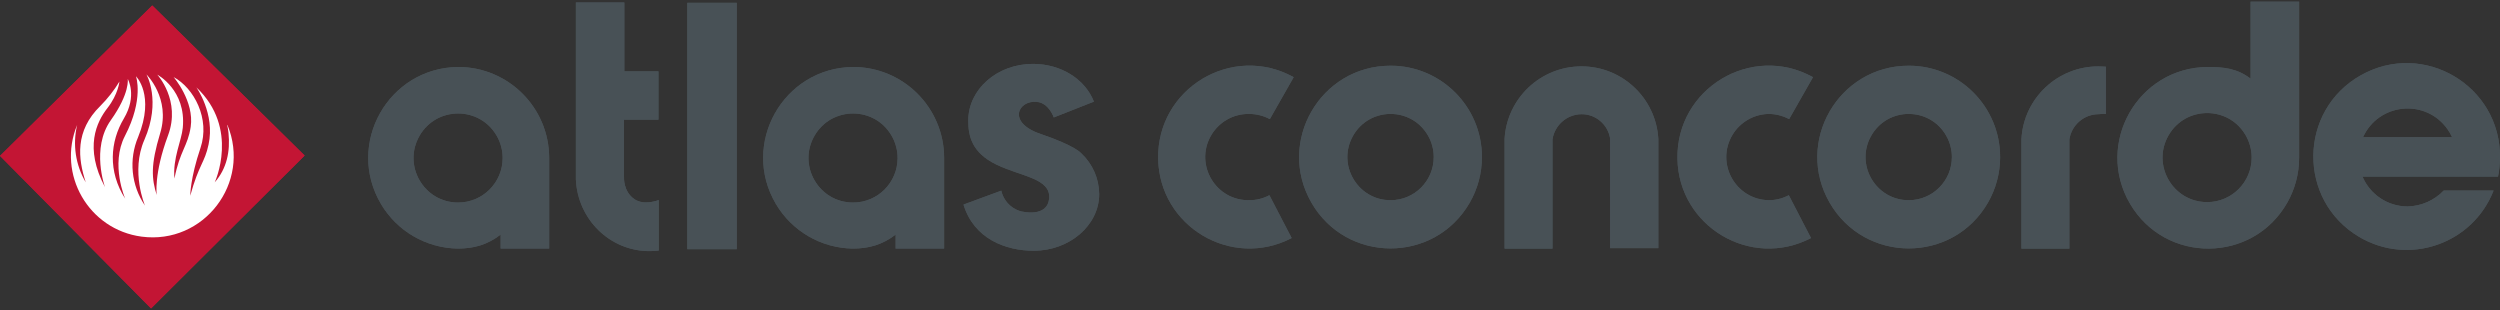 <?xml version="1.0" encoding="UTF-8"?> <svg xmlns="http://www.w3.org/2000/svg" viewBox="1250 2410 1500 186" width="1500" height="186" data-guides="{&quot;vertical&quot;:[],&quot;horizontal&quot;:[]}"><rect x="1250" y="2410" width="1500" height="186" fill="#333333" stroke="none"/><path fill="rgb(72, 81, 86)" stroke="none" fill-opacity="1" stroke-width="1" stroke-opacity="1" color="rgb(51, 51, 51)" font-size-adjust="none" class="cls-1" x="412.38" y="658.68" width="29.68" height="147.85" id="tSvge3bd39907f" title="Rectangle 5" d="M 1662.38 2411.68 C 1672.273 2411.68 1682.167 2411.68 1692.06 2411.68C 1692.06 2460.963 1692.06 2510.247 1692.06 2559.53C 1682.167 2559.53 1672.273 2559.53 1662.38 2559.53C 1662.38 2510.247 1662.38 2460.963 1662.38 2411.68Z"></path><path fill="rgb(72, 81, 86)" stroke="none" fill-opacity="1" stroke-width="1" stroke-opacity="1" color="rgb(51, 51, 51)" font-size-adjust="none" class="cls-1" id="tSvg515632b493" title="Path 36" d="M 1630.59 2529.46 C 1623.84 2524.81 1624.41 2516.33 1624.41 2516.33C 1624.41 2504.817 1624.41 2493.303 1624.41 2481.79C 1631.297 2481.79 1638.183 2481.79 1645.07 2481.79C 1645.07 2472.123 1645.07 2462.457 1645.07 2452.79C 1638.247 2452.79 1631.423 2452.79 1624.6 2452.79C 1624.6 2439.023 1624.6 2425.257 1624.6 2411.49C 1614.91 2411.49 1605.22 2411.49 1595.53 2411.49C 1595.53 2446.88 1595.53 2482.27 1595.53 2517.66C 1596.58 2541.6 1615.97 2560.66 1639.62 2560.66C 1641.502 2560.665 1643.383 2560.549 1645.25 2560.31C 1645.25 2550.207 1645.25 2540.103 1645.25 2530C 1645.25 2530 1636.6 2533.62 1630.59 2529.46Z"></path><path fill="rgb(72, 81, 86)" stroke="none" fill-opacity="1" stroke-width="1" stroke-opacity="1" color="rgb(51, 51, 51)" font-size-adjust="none" class="cls-1" id="tSvg184c67194a9" title="Path 37" d="M 1524.89 2450.19 C 1482.954 2450.645 1457.236 2496.326 1478.598 2532.417C 1488.248 2548.721 1505.676 2558.841 1524.62 2559.14C 1534.23 2559.14 1542.3 2556.95 1550.38 2550.77C 1550.38 2553.56 1550.38 2556.35 1550.38 2559.14C 1560.09 2559.14 1569.8 2559.14 1579.51 2559.14C 1579.51 2540.967 1579.51 2522.793 1579.51 2504.62C 1579.4 2474.531 1554.979 2450.195 1524.89 2450.19ZM 1524.89 2531.53 C 1504.321 2531.545 1491.449 2509.288 1501.72 2491.467C 1511.991 2473.646 1537.702 2473.627 1548 2491.433C 1550.352 2495.499 1551.59 2500.113 1551.59 2504.81C 1551.584 2519.557 1539.637 2531.513 1524.89 2531.53Z"></path><path fill="rgb(72, 81, 86)" stroke="none" fill-opacity="1" stroke-width="1" stroke-opacity="1" color="rgb(51, 51, 51)" font-size-adjust="none" class="cls-1" id="tSvge83b715d6e" title="Path 38" d="M 2084.35 2449.43 C 2042.157 2449.432 2015.786 2495.108 2036.884 2531.647C 2057.982 2568.186 2110.723 2568.184 2131.818 2531.643C 2136.63 2523.308 2139.162 2513.854 2139.16 2504.23C 2139.154 2473.962 2114.618 2449.429 2084.35 2449.43ZM 2084.35 2530.13 C 2064.42 2530.129 2051.963 2508.554 2061.929 2491.294C 2071.895 2474.034 2096.808 2474.036 2106.772 2491.296C 2109.042 2495.229 2110.238 2499.689 2110.24 2504.23C 2110.257 2518.537 2098.657 2530.141 2084.35 2530.13Z"></path><path fill="rgb(72, 81, 86)" stroke="none" fill-opacity="1" stroke-width="1" stroke-opacity="1" color="rgb(51, 51, 51)" font-size-adjust="none" class="cls-1" id="tSvg128976754ae" title="Path 39" d="M 2600.34 2457.19 C 2592.26 2451 2584.18 2450.19 2574.59 2450.19C 2532.652 2450.506 2506.783 2496.102 2528.025 2532.263C 2549.267 2568.424 2601.689 2568.029 2622.385 2531.553C 2627.027 2523.371 2629.471 2514.127 2629.48 2504.72C 2629.48 2473.48 2629.48 2442.24 2629.48 2411C 2619.767 2411 2610.053 2411 2600.34 2411C 2600.34 2426.397 2600.34 2441.793 2600.34 2457.19ZM 2574.34 2531.27 C 2553.771 2531.316 2540.865 2509.078 2551.11 2491.242C 2561.354 2473.406 2587.066 2473.348 2597.39 2491.138C 2599.755 2495.212 2601 2499.839 2601 2504.55C 2601 2519.303 2589.043 2531.264 2574.34 2531.27Z"></path><path fill="rgb(72, 81, 86)" stroke="none" fill-opacity="1" stroke-width="1" stroke-opacity="1" color="rgb(51, 51, 51)" font-size-adjust="none" class="cls-1" id="tSvg4684c62624" title="Path 40" d="M 2462.86 2493.27 C 2462.86 2515.237 2462.86 2537.203 2462.86 2559.17C 2472.45 2559.17 2482.04 2559.17 2491.63 2559.17C 2491.63 2537.31 2491.63 2515.45 2491.63 2493.59C 2492.97 2485.003 2500.31 2478.635 2509 2478.52C 2510.31 2478.52 2512.29 2478.14 2513.53 2478.41C 2513.53 2468.94 2513.53 2459.47 2513.53 2450C 2512.21 2449.91 2510.3 2449.85 2509 2449.85C 2484.549 2449.822 2464.316 2468.862 2462.86 2493.27Z"></path><path fill="rgb(72, 81, 86)" stroke="none" fill-opacity="1" stroke-width="1" stroke-opacity="1" color="rgb(51, 51, 51)" font-size-adjust="none" class="cls-1" id="tSvg13397050c0c" title="Path 41" d="M 2750 2504.5 C 2750.432 2461.393 2704.038 2433.984 2666.49 2455.163C 2628.943 2476.342 2628.403 2530.225 2665.518 2552.153C 2695.24 2569.713 2733.618 2556.459 2746.17 2524.3C 2736.197 2524.3 2726.223 2524.3 2716.25 2524.3C 2710.562 2530.262 2702.729 2533.707 2694.49 2533.87C 2682.716 2533.843 2672.094 2526.796 2667.49 2515.96C 2694.58 2515.96 2721.67 2515.96 2748.76 2515.96C 2748.737 2516.163 2748.713 2516.367 2748.69 2516.57C 2749.545 2512.603 2749.984 2508.558 2750 2504.5ZM 2667.82 2492.33 C 2677.149 2471.761 2705.247 2469.005 2718.396 2487.369C 2719.51 2488.925 2720.469 2490.587 2721.26 2492.33C 2703.447 2492.33 2685.633 2492.33 2667.82 2492.33Z"></path><path fill="rgb(72, 81, 86)" stroke="none" fill-opacity="1" stroke-width="1" stroke-opacity="1" color="rgb(51, 51, 51)" font-size-adjust="none" class="cls-1" id="tSvg8e4a4983be" title="Path 42" d="M 2395.26 2449.43 C 2353.067 2449.438 2326.705 2495.118 2347.808 2531.654C 2368.911 2568.19 2421.652 2568.18 2442.742 2531.636C 2447.551 2523.303 2450.082 2513.851 2450.08 2504.23C 2450.069 2473.961 2425.529 2449.429 2395.26 2449.43ZM 2395.26 2530.13 C 2375.33 2530.145 2362.857 2508.58 2372.809 2491.312C 2382.76 2474.045 2407.673 2474.025 2417.651 2491.278C 2419.928 2495.215 2421.128 2499.682 2421.13 2504.23C 2421.136 2518.525 2409.555 2530.119 2395.26 2530.13Z"></path><path fill="rgb(72, 81, 86)" stroke="none" fill-opacity="1" stroke-width="1" stroke-opacity="1" color="rgb(51, 51, 51)" font-size-adjust="none" class="cls-1" id="tSvg2d8b8cf373" title="Path 43" d="M 2198.86 2449.83 C 2174.417 2449.829 2154.205 2468.871 2152.75 2493.27C 2152.75 2515.237 2152.75 2537.203 2152.75 2559.17C 2162.333 2559.17 2171.917 2559.17 2181.5 2559.17C 2181.5 2537.31 2181.5 2515.45 2181.5 2493.59C 2182.844 2485.009 2190.175 2478.644 2198.86 2478.52C 2207.421 2478.442 2214.746 2484.651 2216.07 2493.11C 2216.07 2515.027 2216.07 2536.943 2216.07 2558.86C 2225.713 2558.86 2235.357 2558.86 2245 2558.86C 2245 2536.997 2245 2515.133 2245 2493.27C 2243.539 2468.861 2223.312 2449.818 2198.86 2449.83Z"></path><path fill="rgb(72, 81, 86)" stroke="none" fill-opacity="1" stroke-width="1" stroke-opacity="1" color="rgb(51, 51, 51)" font-size-adjust="none" class="cls-1" id="tSvgcdf6512aaf" title="Path 44" d="M 1874.54 2490.44 C 1853.7 2483.44 1861.14 2469.87 1872.25 2471.13C 1879.49 2471.95 1882.25 2480.47 1882.25 2480.47C 1890.287 2477.303 1898.323 2474.137 1906.36 2470.97C 1901.08 2457.58 1886.74 2448.34 1869.74 2448.34C 1848.3 2448.34 1830.96 2463.58 1830.96 2482.34C 1830.96 2491.46 1832.96 2501.61 1847.96 2508.81C 1862.96 2516.01 1880.74 2517.04 1879.48 2529.3C 1878.31 2540.3 1864.03 2537.36 1861.58 2536.51C 1856.108 2534.632 1852.008 2530.04 1850.76 2524.39C 1843.207 2527.177 1835.653 2529.963 1828.1 2532.75C 1834.33 2553.22 1853.24 2560.44 1870.25 2560.44C 1891.7 2560.44 1909.52 2545.2 1909.52 2526.44C 1909.437 2517.167 1905.555 2508.333 1898.78 2502C 1898.78 2502 1895.34 2497.52 1874.54 2490.44Z"></path><path fill="rgb(72, 81, 86)" stroke="none" fill-opacity="1" stroke-width="1" stroke-opacity="1" color="rgb(51, 51, 51)" font-size-adjust="none" class="cls-1" id="tSvg7862d5b0d2" title="Path 45" d="M 2311.18 2478.36 C 2315.474 2478.365 2319.7 2479.434 2323.48 2481.47C 2328.253 2473.083 2333.027 2464.697 2337.8 2456.31C 2300.896 2435.873 2255.707 2463.051 2256.461 2505.229C 2257.188 2545.949 2300.506 2571.676 2336.61 2552.83C 2332.167 2544.26 2327.723 2535.69 2323.28 2527.12C 2319.558 2529.107 2315.4 2530.138 2311.18 2530.12C 2291.254 2529.728 2279.224 2507.913 2289.526 2490.852C 2294.12 2483.244 2302.295 2478.525 2311.18 2478.36Z"></path><path fill="rgb(72, 81, 86)" stroke="none" fill-opacity="1" stroke-width="1" stroke-opacity="1" color="rgb(51, 51, 51)" font-size-adjust="none" class="cls-1" id="tSvg111e178e563" title="Path 46" d="M 1999.61 2478.36 C 2003.9 2478.369 2008.122 2479.437 2011.9 2481.47C 2016.67 2473.083 2021.44 2464.697 2026.21 2456.31C 1989.31 2435.882 1944.133 2463.061 1944.892 2505.231C 1945.625 2545.928 1988.906 2571.645 2025 2552.83C 2020.547 2544.26 2016.093 2535.69 2011.64 2527.12C 2007.929 2529.108 2003.78 2530.139 1999.57 2530.12C 1979.644 2530.512 1966.766 2509.186 1976.39 2491.733C 1981.032 2483.314 1989.958 2478.161 1999.61 2478.36Z"></path><path fill="rgb(72, 81, 86)" stroke="none" fill-opacity="1" stroke-width="1" stroke-opacity="1" color="rgb(51, 51, 51)" font-size-adjust="none" class="cls-1" id="tSvga16745b558" title="Path 47" d="M 1761.85 2450.19 C 1719.914 2450.645 1694.196 2496.326 1715.558 2532.417C 1725.208 2548.721 1742.636 2558.841 1761.58 2559.14C 1771.2 2559.14 1779.27 2556.95 1787.37 2550.77C 1787.37 2553.56 1787.37 2556.35 1787.37 2559.14C 1797.073 2559.14 1806.777 2559.14 1816.48 2559.14C 1816.48 2540.967 1816.48 2522.793 1816.48 2504.62C 1816.37 2474.526 1791.944 2450.189 1761.85 2450.19ZM 1761.85 2531.53 C 1741.281 2531.538 1728.417 2509.276 1738.695 2491.459C 1748.973 2473.642 1774.684 2473.632 1784.975 2491.441C 1787.324 2495.505 1788.56 2500.116 1788.56 2504.81C 1788.571 2519.568 1776.608 2531.536 1761.85 2531.53Z"></path><path fill="rgb(195, 21, 52)" stroke="none" fill-opacity="1" stroke-width="1" stroke-opacity="1" color="rgb(51, 51, 51)" font-size-adjust="none" class="cls-2" id="tSvg469c3b861f" title="Path 48" d="M 1341.35 2413.28 C 1310.9 2443.367 1280.45 2473.453 1250 2503.54C 1280.21 2534.043 1310.42 2564.547 1340.63 2595.05C 1371.343 2564.473 1402.057 2533.897 1432.77 2503.32C 1402.297 2473.307 1371.823 2443.293 1341.35 2413.28Z"></path><path fill="rgb(255, 255, 255)" stroke="none" fill-opacity="1" stroke-width="1" stroke-opacity="1" color="rgb(51, 51, 51)" font-size-adjust="none" class="cls-3" id="tSvg94fdec8b45" title="Path 49" d="M 1386.45 2484.94 C 1400.825 2519.639 1372.247 2556.887 1335.009 2551.987C 1303.201 2547.801 1284.021 2514.58 1296.3 2484.94C 1293.478 2496.656 1295.325 2509.011 1301.45 2519.39C 1296.77 2505.07 1294.88 2488.54 1310.21 2473.55C 1314.601 2469.155 1318.445 2464.246 1321.66 2458.93C 1321.66 2458.93 1320.97 2466.49 1314.47 2474.83C 1307.97 2483.17 1300.39 2498.56 1313 2522.31C 1313 2522.31 1304.48 2499.02 1316.5 2482.11C 1328.1 2465.79 1326.64 2457.35 1326.64 2457.35C 1326.64 2457.35 1332.5 2467.35 1324.3 2481.14C 1316.1 2494.93 1314.57 2512.73 1325.13 2529.24C 1325.13 2529.24 1316.13 2508.66 1324.94 2491.6C 1336.47 2469.42 1331.59 2455.77 1331.59 2455.77C 1331.59 2455.77 1343.12 2467 1332.92 2492.12C 1327.164 2505.671 1328.701 2521.219 1337 2533.38C 1337 2533.38 1328.26 2513.03 1336.62 2493.92C 1346.9 2470.43 1337.86 2454.65 1337.86 2454.65C 1337.86 2454.65 1352.45 2468.91 1346.12 2489.88C 1340.28 2509.18 1340.97 2517.18 1344.03 2527.05C 1344.03 2527.05 1342.17 2514.47 1350.82 2491.26C 1358.66 2470.26 1344.37 2454.79 1344.37 2454.79C 1344.37 2454.79 1361.85 2463.98 1359.67 2486.7C 1358.94 2494.39 1353.53 2505.07 1354.67 2517.13C 1357.88 2500.5 1362.67 2497.77 1364.42 2486.13C 1366.68 2470.73 1354.17 2456.24 1354.17 2456.24C 1366.35 2462.79 1376.24 2481.24 1370.28 2498.82C 1364.13 2516.95 1364.14 2527.45 1364.14 2527.45C 1369.38 2508.45 1372.79 2507.8 1375.14 2496.7C 1379.14 2478.22 1367.83 2462.42 1367.83 2462.42C 1393.95 2487.08 1378.83 2519.42 1378.83 2519.42C 1386.06 2511.14 1388.23 2500.94 1387.09 2489.69C 1386.923 2488.113 1386.666 2486.547 1386.32 2485"></path><path fill="rgb(72, 81, 86)" stroke="none" fill-opacity="1" stroke-width="1" stroke-opacity="1" color="rgb(51, 51, 51)" font-size-adjust="none" class="cls-1" x="412.38" y="658.68" width="29.68" height="147.85" id="tSvg793976e291" title="Rectangle 6" d="M 1662.38 2411.68 C 1672.273 2411.68 1682.167 2411.68 1692.06 2411.68C 1692.06 2460.963 1692.06 2510.247 1692.06 2559.53C 1682.167 2559.53 1672.273 2559.53 1662.38 2559.53C 1662.38 2510.247 1662.38 2460.963 1662.38 2411.68Z"></path><path fill="rgb(72, 81, 86)" stroke="none" fill-opacity="1" stroke-width="1" stroke-opacity="1" color="rgb(51, 51, 51)" font-size-adjust="none" class="cls-1" id="tSvgfa27c08483" title="Path 50" d="M 1630.59 2529.46 C 1623.84 2524.81 1624.41 2516.33 1624.41 2516.33C 1624.41 2504.817 1624.41 2493.303 1624.41 2481.79C 1631.297 2481.79 1638.183 2481.79 1645.07 2481.79C 1645.07 2472.123 1645.07 2462.457 1645.07 2452.79C 1638.247 2452.79 1631.423 2452.79 1624.6 2452.79C 1624.6 2439.023 1624.6 2425.257 1624.6 2411.49C 1614.91 2411.49 1605.22 2411.49 1595.53 2411.49C 1595.53 2446.88 1595.53 2482.27 1595.53 2517.66C 1596.58 2541.6 1615.97 2560.66 1639.62 2560.66C 1641.502 2560.665 1643.383 2560.549 1645.25 2560.31C 1645.25 2550.207 1645.25 2540.103 1645.25 2530C 1645.25 2530 1636.6 2533.62 1630.59 2529.46Z"></path><path fill="rgb(72, 81, 86)" stroke="none" fill-opacity="1" stroke-width="1" stroke-opacity="1" color="rgb(51, 51, 51)" font-size-adjust="none" class="cls-1" id="tSvg145a57d09c1" title="Path 51" d="M 1524.89 2450.19 C 1482.954 2450.645 1457.236 2496.326 1478.598 2532.417C 1488.248 2548.721 1505.676 2558.841 1524.62 2559.14C 1534.23 2559.14 1542.3 2556.95 1550.38 2550.77C 1550.38 2553.56 1550.38 2556.35 1550.38 2559.14C 1560.09 2559.14 1569.8 2559.14 1579.51 2559.14C 1579.51 2540.967 1579.51 2522.793 1579.51 2504.62C 1579.4 2474.531 1554.979 2450.195 1524.89 2450.19ZM 1524.89 2531.53 C 1504.321 2531.545 1491.449 2509.288 1501.72 2491.467C 1511.991 2473.646 1537.702 2473.627 1548 2491.433C 1550.352 2495.499 1551.59 2500.113 1551.59 2504.81C 1551.584 2519.557 1539.637 2531.513 1524.89 2531.53Z"></path><path fill="rgb(72, 81, 86)" stroke="none" fill-opacity="1" stroke-width="1" stroke-opacity="1" color="rgb(51, 51, 51)" font-size-adjust="none" class="cls-1" id="tSvg761529d093" title="Path 52" d="M 2084.35 2449.43 C 2042.157 2449.432 2015.786 2495.108 2036.884 2531.647C 2057.982 2568.186 2110.723 2568.184 2131.818 2531.643C 2136.63 2523.308 2139.162 2513.854 2139.16 2504.23C 2139.154 2473.962 2114.618 2449.429 2084.35 2449.43ZM 2084.35 2530.13 C 2064.42 2530.129 2051.963 2508.554 2061.929 2491.294C 2071.895 2474.034 2096.808 2474.036 2106.772 2491.296C 2109.042 2495.229 2110.238 2499.689 2110.24 2504.23C 2110.257 2518.537 2098.657 2530.141 2084.35 2530.13Z"></path><path fill="rgb(72, 81, 86)" stroke="none" fill-opacity="1" stroke-width="1" stroke-opacity="1" color="rgb(51, 51, 51)" font-size-adjust="none" class="cls-1" id="tSvge04ce969bd" title="Path 53" d="M 2600.34 2457.19 C 2592.26 2451 2584.18 2450.19 2574.59 2450.19C 2532.652 2450.506 2506.783 2496.102 2528.025 2532.263C 2549.267 2568.424 2601.689 2568.029 2622.385 2531.553C 2627.027 2523.371 2629.471 2514.127 2629.48 2504.72C 2629.48 2473.48 2629.48 2442.24 2629.48 2411C 2619.767 2411 2610.053 2411 2600.34 2411C 2600.34 2426.397 2600.34 2441.793 2600.34 2457.19ZM 2574.34 2531.27 C 2553.771 2531.316 2540.865 2509.078 2551.11 2491.242C 2561.354 2473.406 2587.066 2473.348 2597.39 2491.138C 2599.755 2495.212 2601 2499.839 2601 2504.55C 2601 2519.303 2589.043 2531.264 2574.34 2531.27Z"></path><path fill="rgb(72, 81, 86)" stroke="none" fill-opacity="1" stroke-width="1" stroke-opacity="1" color="rgb(51, 51, 51)" font-size-adjust="none" class="cls-1" id="tSvg19344c3090a" title="Path 54" d="M 2462.86 2493.27 C 2462.86 2515.237 2462.86 2537.203 2462.86 2559.17C 2472.45 2559.17 2482.04 2559.17 2491.63 2559.17C 2491.63 2537.31 2491.63 2515.45 2491.63 2493.59C 2492.97 2485.003 2500.31 2478.635 2509 2478.52C 2510.31 2478.52 2512.29 2478.14 2513.53 2478.41C 2513.53 2468.94 2513.53 2459.47 2513.53 2450C 2512.21 2449.91 2510.3 2449.85 2509 2449.85C 2484.549 2449.822 2464.316 2468.862 2462.86 2493.27Z"></path><path fill="rgb(72, 81, 86)" stroke="none" fill-opacity="1" stroke-width="1" stroke-opacity="1" color="rgb(51, 51, 51)" font-size-adjust="none" class="cls-1" id="tSvg5e4189aa81" title="Path 55" d="M 2750 2504.5 C 2750.432 2461.393 2704.038 2433.984 2666.49 2455.163C 2628.943 2476.342 2628.403 2530.225 2665.518 2552.153C 2695.24 2569.713 2733.618 2556.459 2746.17 2524.3C 2736.197 2524.3 2726.223 2524.3 2716.25 2524.3C 2710.562 2530.262 2702.729 2533.707 2694.49 2533.87C 2682.716 2533.843 2672.094 2526.796 2667.49 2515.96C 2694.58 2515.96 2721.67 2515.96 2748.76 2515.96C 2748.737 2516.163 2748.713 2516.367 2748.69 2516.57C 2749.545 2512.603 2749.984 2508.558 2750 2504.5ZM 2667.82 2492.33 C 2677.149 2471.761 2705.247 2469.005 2718.396 2487.369C 2719.51 2488.925 2720.469 2490.587 2721.26 2492.33C 2703.447 2492.33 2685.633 2492.33 2667.82 2492.33Z"></path><path fill="rgb(72, 81, 86)" stroke="none" fill-opacity="1" stroke-width="1" stroke-opacity="1" color="rgb(51, 51, 51)" font-size-adjust="none" class="cls-1" id="tSvg98c9875630" title="Path 56" d="M 2395.26 2449.43 C 2353.067 2449.438 2326.705 2495.118 2347.808 2531.654C 2368.911 2568.19 2421.652 2568.18 2442.742 2531.636C 2447.551 2523.303 2450.082 2513.851 2450.08 2504.23C 2450.069 2473.961 2425.529 2449.429 2395.26 2449.43ZM 2395.26 2530.13 C 2375.33 2530.145 2362.857 2508.58 2372.809 2491.312C 2382.76 2474.045 2407.673 2474.025 2417.651 2491.278C 2419.928 2495.215 2421.128 2499.682 2421.13 2504.23C 2421.136 2518.525 2409.555 2530.119 2395.26 2530.13Z"></path><path fill="rgb(72, 81, 86)" stroke="none" fill-opacity="1" stroke-width="1" stroke-opacity="1" color="rgb(51, 51, 51)" font-size-adjust="none" class="cls-1" id="tSvg83ba2a2006" title="Path 57" d="M 2198.86 2449.83 C 2174.417 2449.829 2154.205 2468.871 2152.75 2493.27C 2152.75 2515.237 2152.75 2537.203 2152.75 2559.17C 2162.333 2559.17 2171.917 2559.17 2181.5 2559.17C 2181.5 2537.31 2181.5 2515.45 2181.5 2493.59C 2182.844 2485.009 2190.175 2478.644 2198.86 2478.52C 2207.421 2478.442 2214.746 2484.651 2216.07 2493.11C 2216.07 2515.027 2216.07 2536.943 2216.07 2558.86C 2225.713 2558.86 2235.357 2558.86 2245 2558.86C 2245 2536.997 2245 2515.133 2245 2493.27C 2243.539 2468.861 2223.312 2449.818 2198.86 2449.83Z"></path><path fill="rgb(72, 81, 86)" stroke="none" fill-opacity="1" stroke-width="1" stroke-opacity="1" color="rgb(51, 51, 51)" font-size-adjust="none" class="cls-1" id="tSvg10491e7ace3" title="Path 58" d="M 1874.54 2490.44 C 1853.7 2483.44 1861.14 2469.87 1872.25 2471.13C 1879.49 2471.95 1882.25 2480.47 1882.25 2480.47C 1890.287 2477.303 1898.323 2474.137 1906.36 2470.97C 1901.08 2457.58 1886.74 2448.34 1869.74 2448.34C 1848.3 2448.34 1830.96 2463.58 1830.96 2482.34C 1830.96 2491.46 1832.96 2501.61 1847.96 2508.81C 1862.96 2516.01 1880.74 2517.04 1879.48 2529.3C 1878.31 2540.3 1864.03 2537.36 1861.58 2536.51C 1856.108 2534.632 1852.008 2530.04 1850.76 2524.39C 1843.207 2527.177 1835.653 2529.963 1828.1 2532.75C 1834.33 2553.22 1853.24 2560.44 1870.25 2560.44C 1891.7 2560.44 1909.52 2545.2 1909.52 2526.44C 1909.437 2517.167 1905.555 2508.333 1898.78 2502C 1898.78 2502 1895.34 2497.52 1874.54 2490.44Z"></path><path fill="rgb(72, 81, 86)" stroke="none" fill-opacity="1" stroke-width="1" stroke-opacity="1" color="rgb(51, 51, 51)" font-size-adjust="none" class="cls-1" id="tSvg2adf572f03" title="Path 59" d="M 2311.18 2478.36 C 2315.474 2478.365 2319.7 2479.434 2323.48 2481.47C 2328.253 2473.083 2333.027 2464.697 2337.8 2456.31C 2300.896 2435.873 2255.707 2463.051 2256.461 2505.229C 2257.188 2545.949 2300.506 2571.676 2336.61 2552.83C 2332.167 2544.26 2327.723 2535.69 2323.28 2527.12C 2319.558 2529.107 2315.4 2530.138 2311.18 2530.12C 2291.254 2529.728 2279.224 2507.913 2289.526 2490.852C 2294.12 2483.244 2302.295 2478.525 2311.18 2478.36Z"></path><path fill="rgb(72, 81, 86)" stroke="none" fill-opacity="1" stroke-width="1" stroke-opacity="1" color="rgb(51, 51, 51)" font-size-adjust="none" class="cls-1" id="tSvg10cbc3877c1" title="Path 60" d="M 1999.61 2478.36 C 2003.9 2478.369 2008.122 2479.437 2011.9 2481.47C 2016.67 2473.083 2021.44 2464.697 2026.21 2456.31C 1989.31 2435.882 1944.133 2463.061 1944.892 2505.231C 1945.625 2545.928 1988.906 2571.645 2025 2552.83C 2020.547 2544.26 2016.093 2535.69 2011.64 2527.12C 2007.929 2529.108 2003.78 2530.139 1999.57 2530.12C 1979.644 2530.512 1966.766 2509.186 1976.39 2491.733C 1981.032 2483.314 1989.958 2478.161 1999.61 2478.36Z"></path><path fill="rgb(72, 81, 86)" stroke="none" fill-opacity="1" stroke-width="1" stroke-opacity="1" color="rgb(51, 51, 51)" font-size-adjust="none" class="cls-1" id="tSvg127c055da91" title="Path 61" d="M 1761.85 2450.19 C 1719.914 2450.645 1694.196 2496.326 1715.558 2532.417C 1725.208 2548.721 1742.636 2558.841 1761.58 2559.14C 1771.2 2559.14 1779.27 2556.95 1787.37 2550.77C 1787.37 2553.56 1787.37 2556.35 1787.37 2559.14C 1797.073 2559.14 1806.777 2559.14 1816.48 2559.14C 1816.48 2540.967 1816.48 2522.793 1816.48 2504.62C 1816.37 2474.526 1791.944 2450.189 1761.85 2450.19ZM 1761.85 2531.53 C 1741.281 2531.538 1728.417 2509.276 1738.695 2491.459C 1748.973 2473.642 1774.684 2473.632 1784.975 2491.441C 1787.324 2495.505 1788.56 2500.116 1788.56 2504.81C 1788.571 2519.568 1776.608 2531.536 1761.85 2531.53Z"></path><path fill="rgb(195, 21, 52)" stroke="none" fill-opacity="1" stroke-width="1" stroke-opacity="1" color="rgb(51, 51, 51)" font-size-adjust="none" class="cls-2" id="tSvgff2a81b61" title="Path 62" d="M 1341.35 2413.28 C 1310.9 2443.367 1280.45 2473.453 1250 2503.54C 1280.21 2534.043 1310.42 2564.547 1340.63 2595.05C 1371.343 2564.473 1402.057 2533.897 1432.77 2503.32C 1402.297 2473.307 1371.823 2443.293 1341.35 2413.28Z"></path><path fill="rgb(255, 255, 255)" stroke="none" fill-opacity="1" stroke-width="1" stroke-opacity="1" color="rgb(51, 51, 51)" font-size-adjust="none" class="cls-3" id="tSvg290af1474b" title="Path 63" d="M 1386.45 2484.94 C 1400.825 2519.639 1372.247 2556.887 1335.009 2551.987C 1303.201 2547.801 1284.021 2514.58 1296.3 2484.94C 1293.478 2496.656 1295.325 2509.011 1301.45 2519.39C 1296.77 2505.07 1294.88 2488.54 1310.21 2473.55C 1314.601 2469.155 1318.445 2464.246 1321.66 2458.93C 1321.66 2458.93 1320.97 2466.49 1314.47 2474.83C 1307.97 2483.17 1300.39 2498.56 1313 2522.31C 1313 2522.31 1304.48 2499.02 1316.5 2482.11C 1328.1 2465.79 1326.64 2457.35 1326.64 2457.35C 1326.64 2457.35 1332.5 2467.35 1324.3 2481.14C 1316.1 2494.93 1314.57 2512.73 1325.13 2529.24C 1325.13 2529.24 1316.13 2508.66 1324.94 2491.6C 1336.47 2469.42 1331.59 2455.77 1331.59 2455.77C 1331.59 2455.77 1343.12 2467 1332.92 2492.12C 1327.164 2505.671 1328.701 2521.219 1337 2533.38C 1337 2533.38 1328.26 2513.03 1336.62 2493.92C 1346.9 2470.43 1337.86 2454.65 1337.86 2454.65C 1337.86 2454.65 1352.45 2468.91 1346.12 2489.88C 1340.28 2509.18 1340.97 2517.18 1344.03 2527.05C 1344.03 2527.05 1342.17 2514.47 1350.82 2491.26C 1358.66 2470.26 1344.37 2454.79 1344.37 2454.79C 1344.37 2454.79 1361.85 2463.98 1359.67 2486.7C 1358.94 2494.39 1353.53 2505.07 1354.67 2517.13C 1357.88 2500.5 1362.67 2497.77 1364.42 2486.13C 1366.68 2470.73 1354.17 2456.24 1354.17 2456.24C 1366.35 2462.79 1376.24 2481.24 1370.28 2498.82C 1364.13 2516.95 1364.14 2527.45 1364.14 2527.45C 1369.38 2508.45 1372.79 2507.8 1375.14 2496.7C 1379.14 2478.22 1367.83 2462.42 1367.83 2462.42C 1393.95 2487.08 1378.83 2519.42 1378.83 2519.42C 1386.06 2511.14 1388.23 2500.94 1387.09 2489.69C 1386.923 2488.113 1386.666 2486.547 1386.32 2485"></path><defs></defs></svg> 